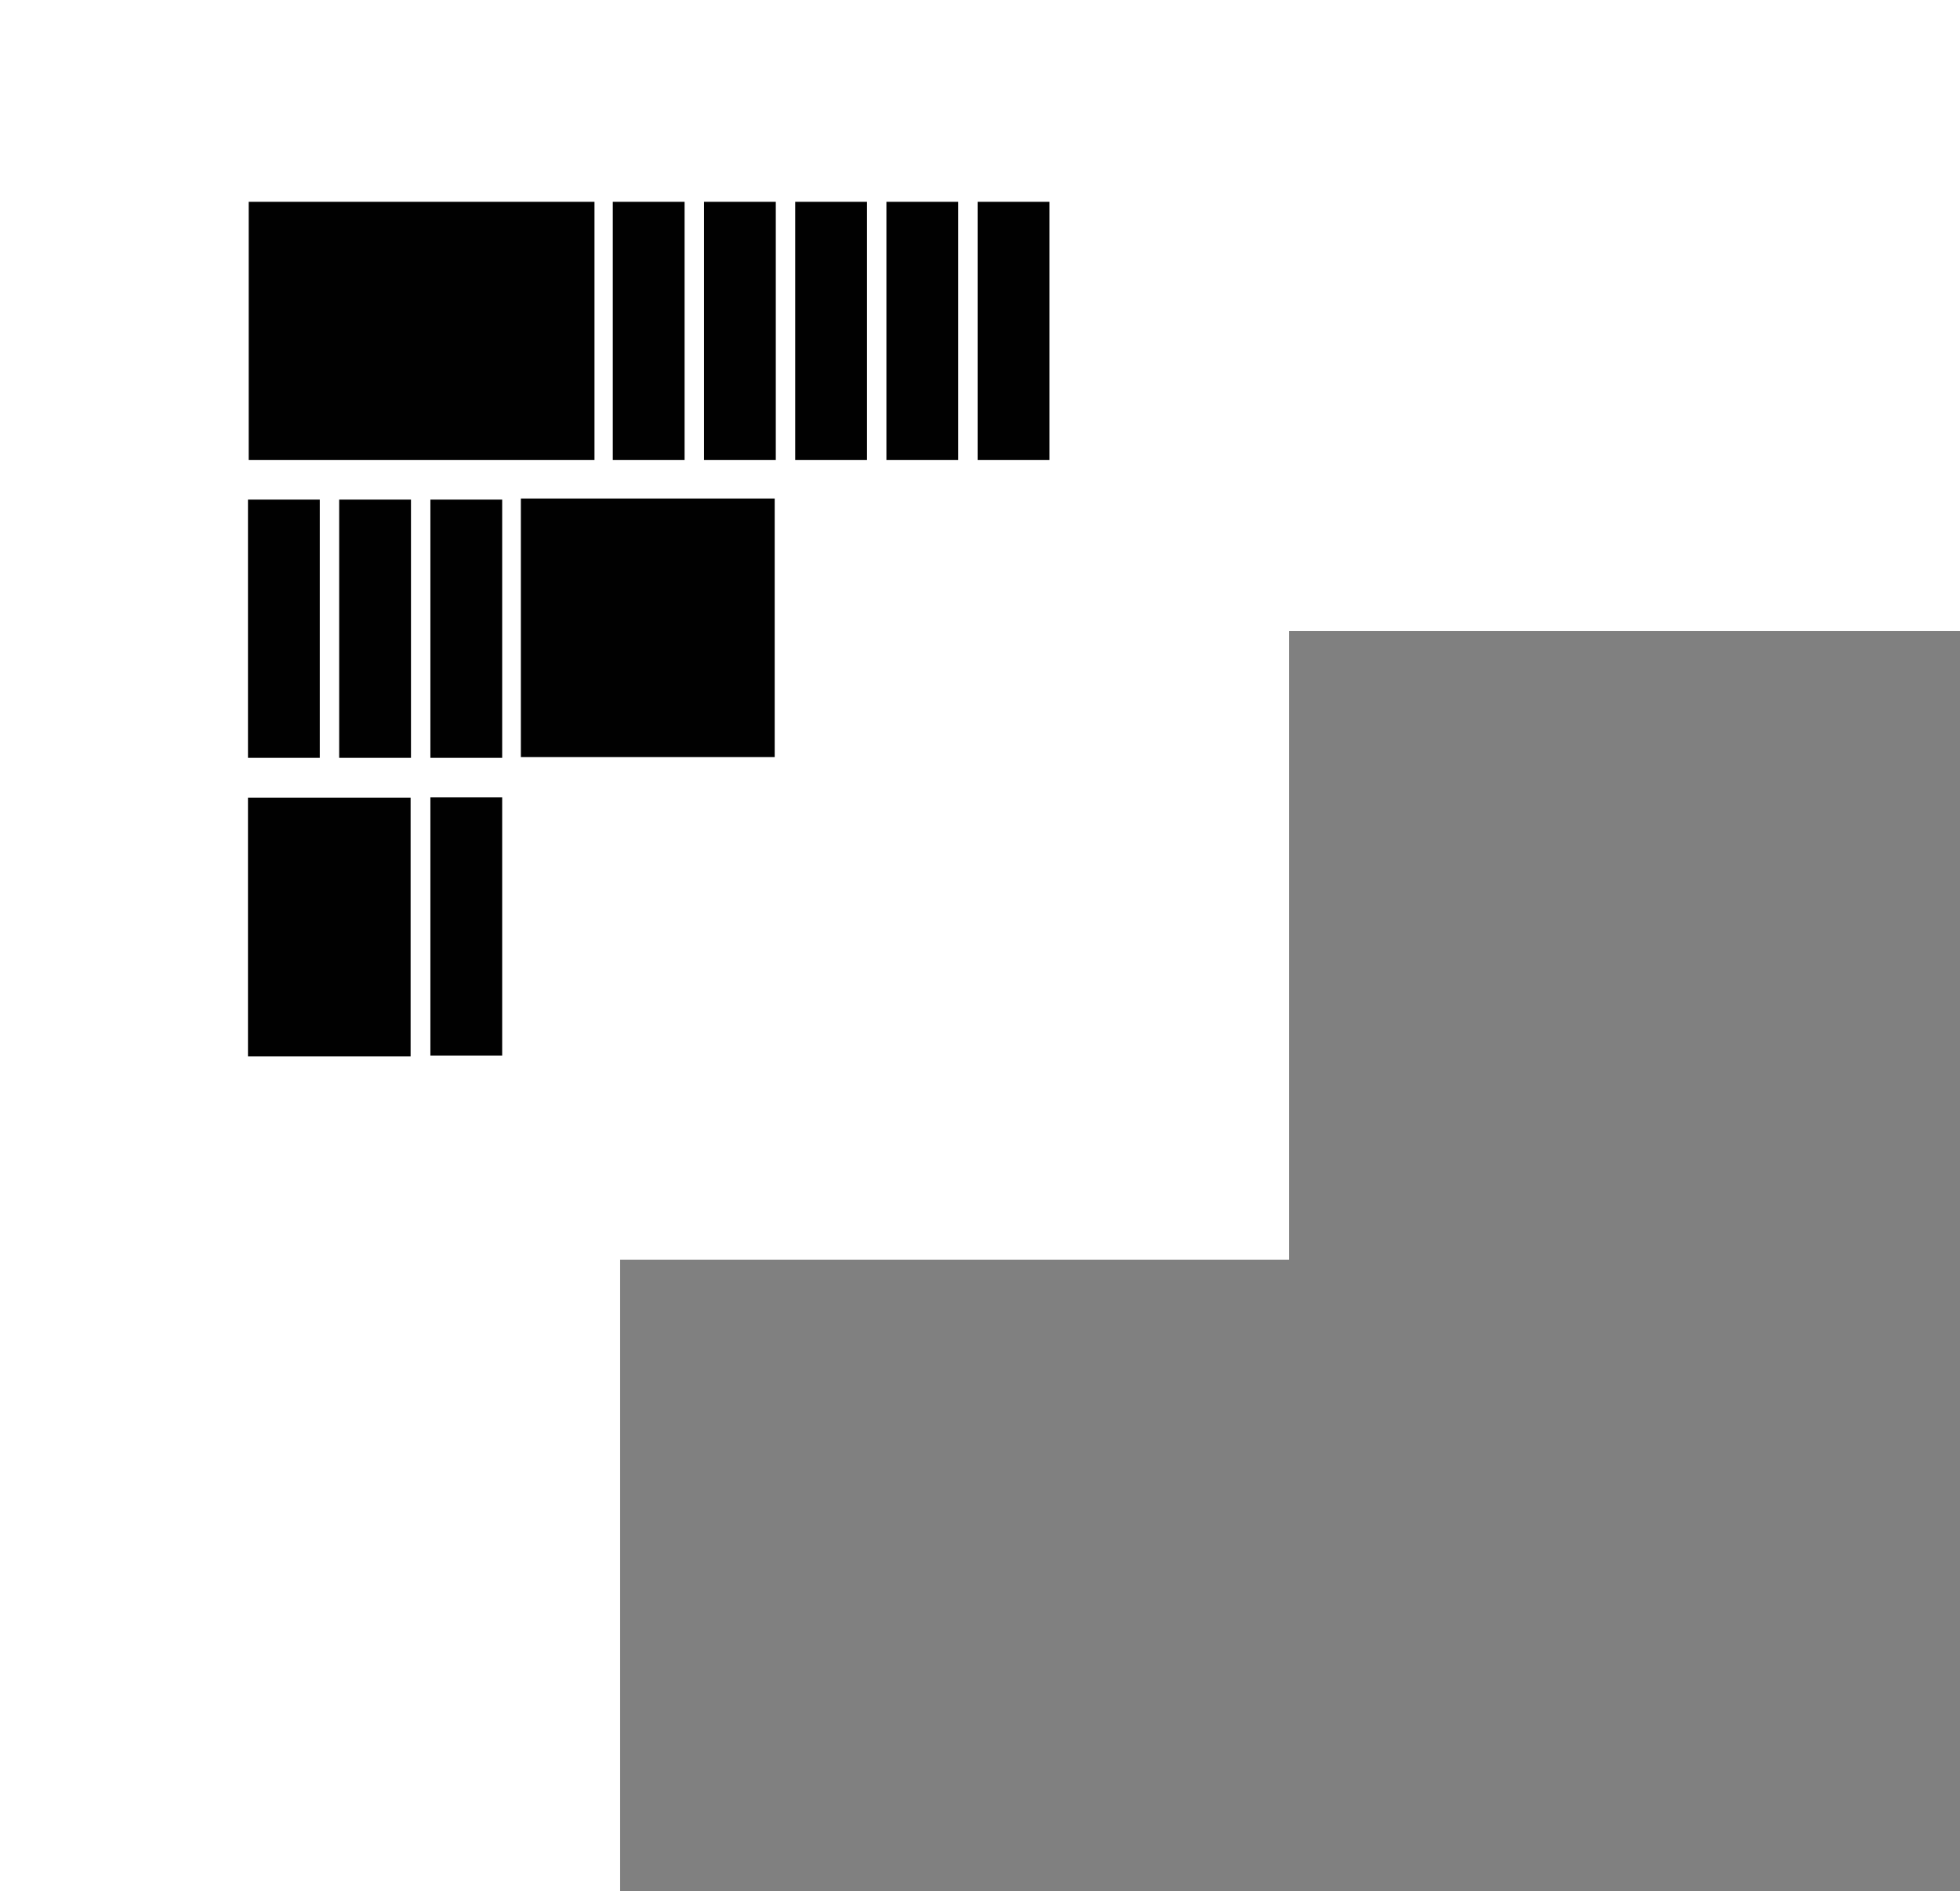 <?xml version="1.0" encoding="UTF-8"?>
<svg id="Layer_2" data-name="Layer 2" xmlns="http://www.w3.org/2000/svg" viewBox="0 0 53.51 51.63">
  <rect x="0" y="0" width="53.51" height="51.63" fill="#808080" stroke="none"/>
  <g id="Layer_1-2" data-name="Layer 1">
    <g>
      <polygon points="53.51 0 0 0 0 17.14 0 17.23 0 34.38 0 34.39 0 51.63 16.93 51.63 16.93 34.39 35.19 34.39 35.19 17.23 53.51 17.23 53.51 0" style="fill: #fff;"/>
      <g>
        <rect x="6.79" y="5.51" width="9.44" height="7.05" style="fill: #010101;"/>
        <rect x="16.73" y="5.51" width="1.96" height="7.05" style="fill: #010101;"/>
        <rect x="19.22" y="5.51" width="1.96" height="7.05" style="fill: #010101;"/>
        <rect x="21.71" y="5.51" width="1.96" height="7.05" style="fill: #010101;"/>
        <rect x="24.2" y="5.51" width="1.96" height="7.05" style="fill: #010101;"/>
        <rect x="26.69" y="5.51" width="1.96" height="7.05" style="fill: #010101;"/>
        <rect x="6.77" y="13.64" width="1.96" height="7.05" style="fill: #010101;"/>
        <rect x="9.26" y="13.64" width="1.96" height="7.05" style="fill: #010101;"/>
        <rect x="11.75" y="13.64" width="1.96" height="7.05" style="fill: #010101;"/>
        <rect x="6.77" y="21.78" width="4.44" height="7.06" style="fill: #010101;"/>
        <rect x="11.75" y="21.77" width="1.96" height="7.05" style="fill: #010101;"/>
        <rect x="14.22" y="13.61" width="6.93" height="7.06" style="fill: #010101;"/>
      </g>
    </g>
  </g>
</svg>